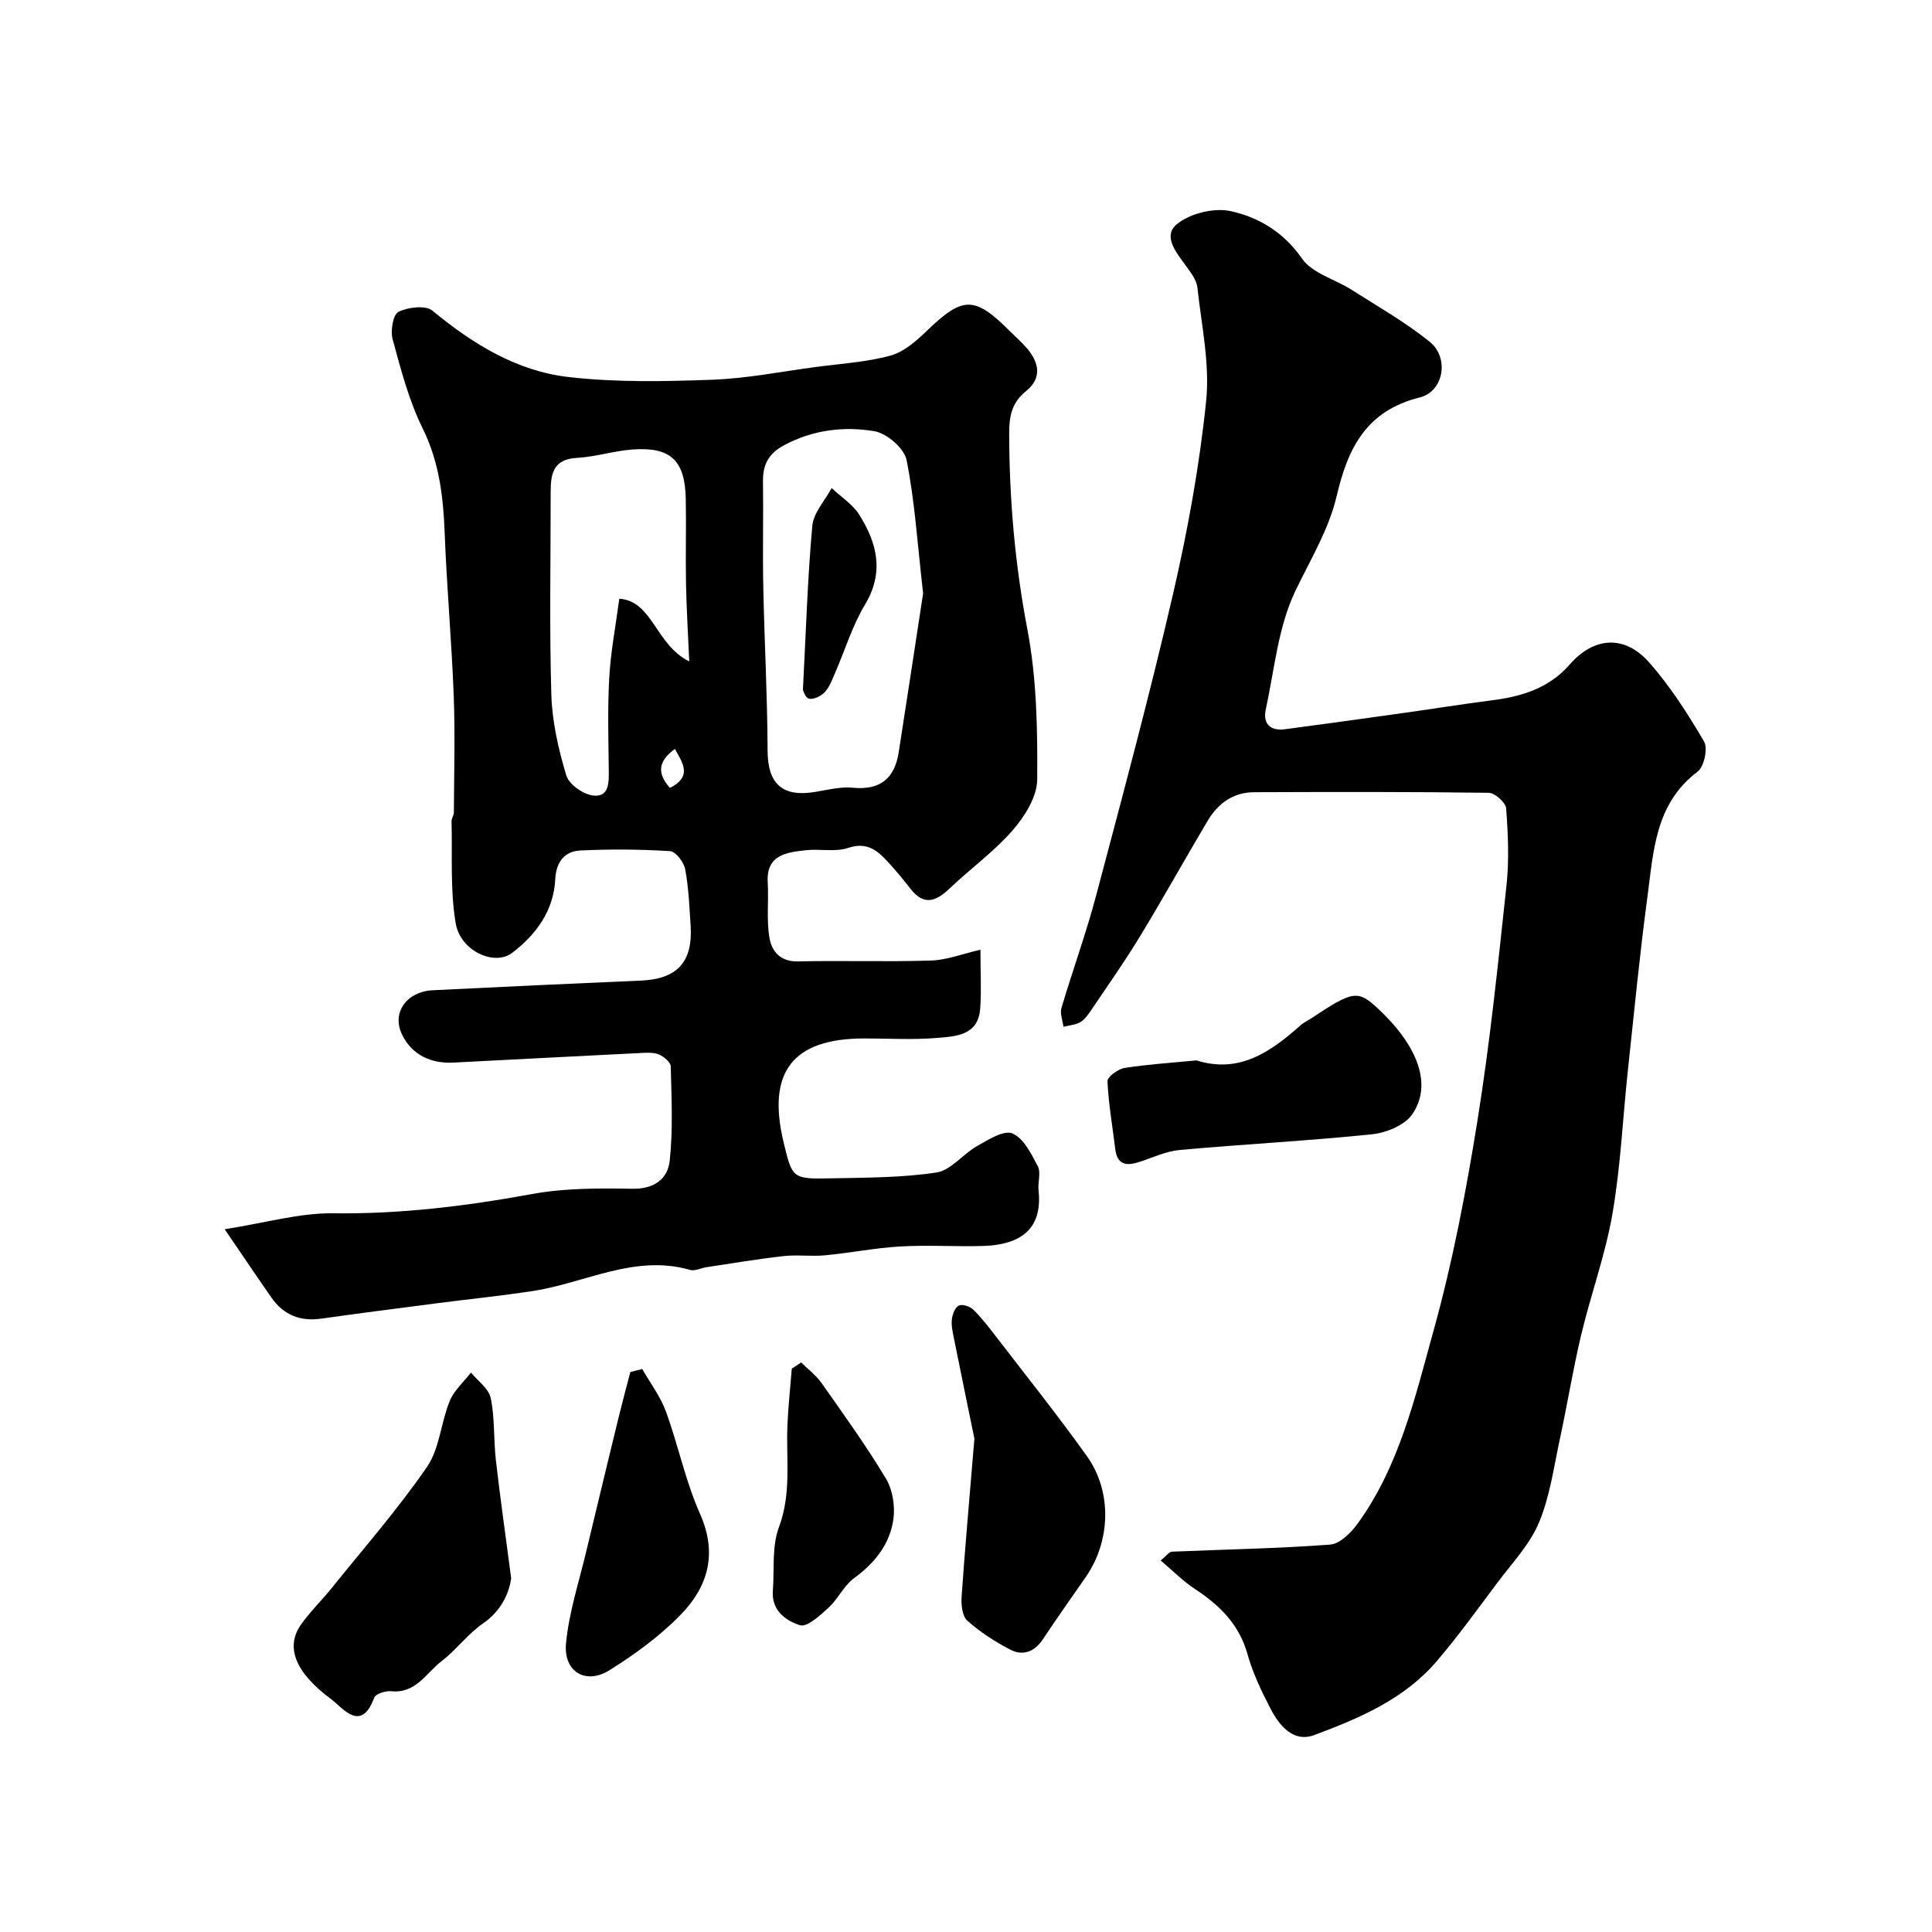 <svg enable-background="new 0 0 400 400" viewBox="0 0 400 400" xmlns="http://www.w3.org/2000/svg"><g fill="#000001"><path d="m202.99 196.63c0 4.57.22 8.39-.05 12.17-.4 5.63-5.11 5.77-9.02 6.1-4.97.41-9.99.1-14.99.1-14.82 0-20.2 6.95-16.69 21.52 1.8 7.48 1.81 7.61 9.89 7.44 7.27-.15 14.61-.12 21.77-1.21 3-.46 5.46-3.82 8.39-5.47 2.31-1.3 5.53-3.36 7.31-2.61 2.33.97 3.93 4.23 5.27 6.8.68 1.31-.03 3.29.15 4.93.76 7.1-2.54 11.33-11.66 11.57-5.66.15-11.35-.23-16.99.1-5.21.3-10.38 1.34-15.58 1.83-2.83.27-5.73-.16-8.55.16-5.35.6-10.66 1.5-15.98 2.3-1.13.17-2.36.85-3.34.57-11.54-3.32-21.77 2.71-32.61 4.36-6.63 1.01-13.31 1.69-19.96 2.55-7.95 1.03-15.9 2.05-23.84 3.17-4.35.62-7.79-.75-10.29-4.33-2.96-4.23-5.83-8.52-9.7-14.18 8.46-1.32 15.47-3.39 22.46-3.3 13.94.18 27.53-1.49 41.18-3.99 6.77-1.24 13.84-1.21 20.77-1.09 4.54.08 7.33-2.06 7.73-5.82.69-6.44.37-13.01.21-19.51-.02-.88-1.44-2.06-2.47-2.48-1.16-.47-2.62-.36-3.93-.29-12.87.64-25.74 1.32-38.61 1.98-4.7.24-8.6-1.65-10.61-5.78-2.24-4.59.97-8.93 6.36-9.2 14.36-.71 28.73-1.39 43.09-2 7.46-.32 10.75-3.8 10.29-11.29-.25-3.94-.41-7.91-1.13-11.77-.27-1.45-1.96-3.66-3.12-3.74-6.16-.39-12.36-.43-18.53-.14-3.36.15-5.07 2.4-5.25 5.96-.34 6.55-3.96 11.45-8.92 15.24-3.67 2.8-10.71-.38-11.69-6.1-1.17-6.89-.68-14.06-.86-21.11-.02-.63.47-1.26.48-1.89.04-8.05.27-16.11-.03-24.15-.43-11.21-1.44-22.4-1.87-33.61-.29-7.58-1.13-14.79-4.6-21.81-2.84-5.74-4.47-12.13-6.18-18.36-.48-1.75.08-5.13 1.2-5.68 1.98-.98 5.61-1.42 7.04-.25 8.35 6.89 17.44 12.51 28.18 13.74 9.82 1.13 19.85.92 29.76.56 7.17-.26 14.29-1.69 21.43-2.64 5.19-.69 10.49-.99 15.5-2.37 2.81-.77 5.39-3.09 7.59-5.21 7.36-7.08 9.78-7.15 17.07.14 1.18 1.18 2.45 2.28 3.53 3.54 2.55 2.98 3.21 6.18-.16 8.89-2.92 2.35-3.5 5.15-3.49 8.7.02 13.7 1.2 27.19 3.78 40.71 1.93 10.13 2.1 20.69 2.02 31.05-.03 3.54-2.58 7.6-5.08 10.47-3.88 4.45-8.79 7.99-13.09 12.08-2.82 2.69-5.32 3.58-8.07.02-1.5-1.95-3.09-3.84-4.75-5.64-2.17-2.35-4.32-4.09-8.14-2.81-2.72.91-5.95.14-8.9.49-3.98.47-8.1.97-7.76 6.69.22 3.84-.28 7.77.37 11.51.47 2.7 2.22 4.9 5.89 4.81 9.16-.22 18.34.12 27.49-.18 3.25-.08 6.47-1.36 10.29-2.24zm-11.87-73.77c-1.22-10.75-1.75-19.3-3.43-27.63-.49-2.42-4.08-5.52-6.65-5.95-6.3-1.06-12.69-.3-18.65 2.87-3.22 1.71-4.47 3.99-4.42 7.47.1 7.32-.09 14.65.06 21.97.23 11.26.85 22.51.89 33.77.02 6.86 2.98 9.74 9.85 8.6 2.58-.42 5.23-1.12 7.77-.87 5.69.55 8.68-1.91 9.53-7.34 1.81-11.61 3.57-23.23 5.05-32.89zm-62.9 1.1c6.9.46 7.46 9.49 14.48 12.98-.27-6.19-.58-11.2-.67-16.21-.11-5.82.07-11.66-.05-17.48-.17-7.94-3.12-10.75-10.98-10.19-3.88.28-7.69 1.53-11.56 1.74-4.92.26-5.43 3.32-5.43 7.08.01 13.98-.28 27.98.14 41.95.17 5.62 1.47 11.32 3.1 16.73.56 1.86 3.58 3.96 5.65 4.16 3.27.3 3.17-2.79 3.14-5.36-.07-6.36-.26-12.73.1-19.06.28-5.24 1.29-10.43 2.08-16.34zm11.5 31.1c-3.39 2.5-3.79 4.98-1.01 8.07 4.59-2.33 2.75-5.04 1.01-8.07z"/><path d="m240.3 323.08c1.28-1.04 1.77-1.79 2.29-1.82 10.94-.47 21.9-.65 32.81-1.47 2.04-.15 4.35-2.5 5.74-4.42 8.6-11.9 11.83-26.09 15.65-39.82 3.95-14.24 6.75-28.86 9.09-43.47 2.6-16.16 4.27-32.47 6.02-48.75.57-5.27.33-10.67-.07-15.97-.09-1.2-2.33-3.2-3.6-3.22-16.19-.22-32.38-.18-48.57-.12-4.32.01-7.48 2.31-9.61 5.89-4.75 7.98-9.26 16.12-14.09 24.06-3.13 5.15-6.62 10.09-9.99 15.09-.64.94-1.34 1.99-2.27 2.54-1.01.6-2.33.68-3.52.98-.16-1.3-.76-2.73-.42-3.88 2.31-7.8 5.11-15.46 7.19-23.32 5.5-20.74 11.08-41.47 15.91-62.38 3.04-13.16 5.48-26.55 6.86-39.97.79-7.7-.97-15.68-1.81-23.51-.16-1.49-1.28-2.97-2.22-4.27-1.99-2.77-5.1-6.3-2.04-8.83 2.73-2.25 7.73-3.47 11.19-2.7 5.78 1.28 10.93 4.34 14.72 9.81 2.11 3.05 6.8 4.26 10.23 6.44 5.49 3.5 11.2 6.74 16.24 10.81 4.03 3.25 2.92 10.25-2.04 11.49-11.05 2.76-14.89 10.34-17.25 20.44-1.6 6.86-5.44 13.16-8.53 19.6-3.59 7.47-4.36 16.32-6.15 24.62-.63 2.93.97 4.45 3.99 4.05 8.27-1.1 16.53-2.24 24.78-3.4 5.99-.84 11.95-1.81 17.95-2.57 6.21-.79 11.88-2.47 16.22-7.44 5.04-5.77 11.39-6.17 16.49-.37 4.35 4.95 7.98 10.62 11.32 16.33.82 1.41.01 5.21-1.33 6.22-8.84 6.66-9.14 16.57-10.41 26.03-1.59 11.86-2.74 23.78-4.02 35.68-1.07 9.95-1.51 20.01-3.21 29.85-1.46 8.45-4.46 16.62-6.46 25-1.7 7.11-2.85 14.34-4.4 21.49-1.26 5.86-2.07 11.95-4.34 17.41-1.9 4.55-5.56 8.39-8.59 12.43-4.11 5.49-8.13 11.07-12.58 16.28-6.71 7.87-16.03 11.83-25.38 15.31-4.34 1.61-7.23-1.99-9.08-5.54-1.87-3.59-3.64-7.34-4.73-11.22-1.73-6.15-5.74-10.1-10.83-13.45-2.42-1.57-4.49-3.69-7.15-5.94z"/><path d="m105.83 326.74c-.3 2.31-1.54 6.42-5.82 9.37-3.16 2.18-5.53 5.47-8.59 7.82-3.19 2.45-5.33 6.75-10.44 6.22-1.15-.12-3.21.54-3.51 1.34-2.72 7.43-6.58 2.02-8.87.33-7.59-5.59-9.51-10.9-6.29-15.46 1.89-2.68 4.29-4.98 6.35-7.55 6.67-8.29 13.71-16.34 19.73-25.08 2.63-3.82 2.89-9.2 4.72-13.67.9-2.2 2.9-3.94 4.4-5.89 1.42 1.75 3.69 3.33 4.09 5.29.86 4.16.58 8.54 1.06 12.8.84 7.41 1.9 14.78 3.17 24.48z"/><path d="m201.74 297.86c-1.09-5.32-2.7-13.1-4.26-20.88-.26-1.28-.56-2.62-.4-3.88.13-1.03.68-2.47 1.46-2.81.75-.33 2.31.2 2.99.88 1.74 1.72 3.25 3.68 4.74 5.62 6.3 8.2 12.77 16.29 18.77 24.7 5.26 7.37 4.9 17.61-.24 25.01-2.97 4.28-5.98 8.53-8.86 12.86-1.74 2.62-4.13 3.56-6.79 2.17-3.15-1.64-6.22-3.62-8.86-5.97-1.06-.94-1.32-3.3-1.2-4.96.69-10 1.59-19.98 2.65-32.74z"/><path d="m247.71 219.54c8.81 2.79 15.33-1.71 21.51-7.23.72-.64 1.63-1.05 2.44-1.59 8.43-5.62 9.5-5.77 13.62-1.92 8.34 7.77 11.31 15.8 7.11 21.9-1.56 2.27-5.38 3.84-8.33 4.14-13.24 1.37-26.55 2.05-39.81 3.25-2.84.26-5.6 1.58-8.37 2.48-2.64.86-4.58.66-4.98-2.68-.56-4.68-1.4-9.34-1.61-14.03-.04-.9 2.18-2.53 3.53-2.75 4.87-.76 9.8-1.07 14.89-1.57z"/><path d="m132.96 283.43c1.67 2.92 3.77 5.69 4.91 8.8 2.56 6.99 4.04 14.42 7.06 21.19 3.69 8.29 1.63 15.14-4.06 20.95-4.3 4.4-9.43 8.14-14.67 11.42-4.94 3.1-9.59.32-9.01-5.6.62-6.41 2.69-12.68 4.19-19 2.18-9.15 4.4-18.28 6.62-27.42.79-3.24 1.66-6.47 2.5-9.7.82-.21 1.64-.42 2.46-.64z"/><path d="m165.88 282.08c1.43 1.42 3.09 2.68 4.24 4.3 4.57 6.49 9.22 12.95 13.3 19.74 1.39 2.31 1.92 5.69 1.55 8.4-.72 5.16-3.83 9.07-8.13 12.21-2.12 1.55-3.32 4.3-5.3 6.12-1.74 1.6-4.43 4.09-5.91 3.63-2.88-.88-5.93-3.03-5.62-7.1.34-4.42-.24-9.2 1.26-13.19 2.64-7.05 1.46-14.09 1.76-21.15.17-3.89.59-7.78.9-11.67.65-.42 1.3-.86 1.95-1.29z"/><path d="m166.24 142.72c.64-12.2.96-23.06 1.94-33.86.25-2.7 2.61-5.21 4-7.81 1.95 1.83 4.37 3.36 5.74 5.55 3.69 5.87 5.19 11.91 1.15 18.61-2.57 4.26-4.04 9.19-6.05 13.8-.64 1.47-1.18 3.09-2.22 4.25-.76.85-2.42 1.65-3.35 1.38-.83-.26-1.25-1.98-1.21-1.92z"/></g></svg>